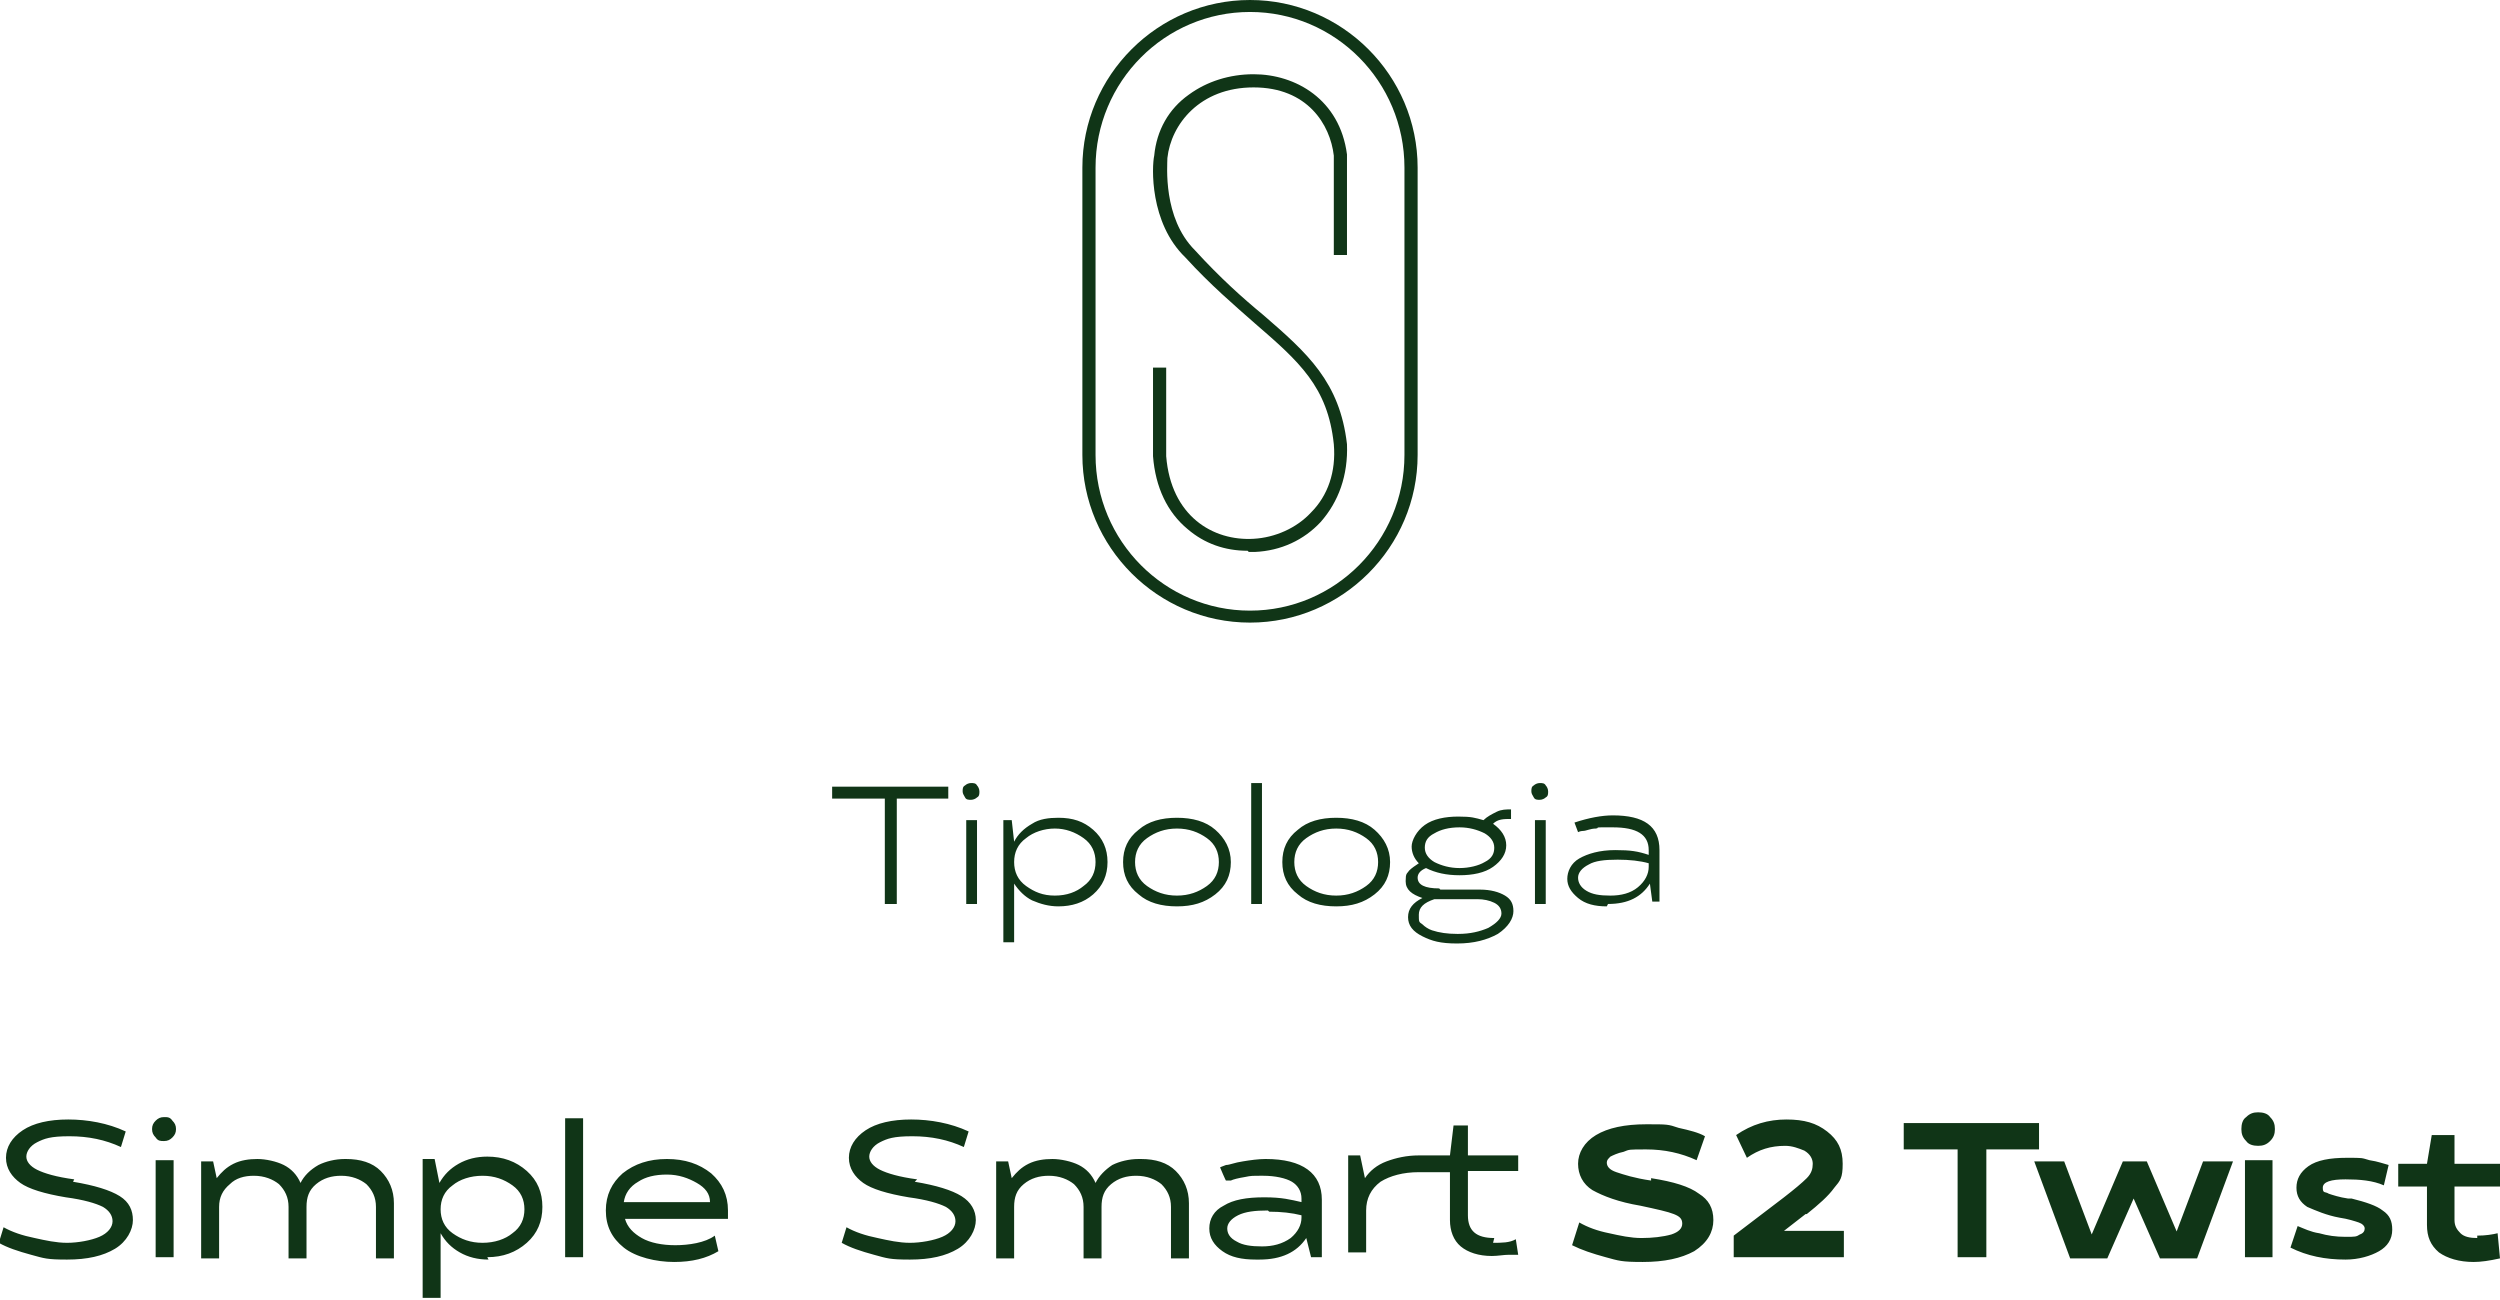 <svg xmlns="http://www.w3.org/2000/svg" id="Layer_3" viewBox="0 0 208.8 108.6"><defs><style>      .st0 {        fill: #103517;      }    </style></defs><path class="st0" d="M104.2,46c-1.9,0-3.6-.6-5-1.8-1.7-1.4-2.7-3.5-2.9-6.1v-7.4h1.1v7.4c.4,5,3.9,7.1,7.3,6.9,1.8-.1,3.6-.9,4.8-2.2,1.4-1.4,2.1-3.4,1.9-5.7-.5-4.8-2.9-6.9-6.6-10.1-1.7-1.5-3.7-3.2-5.8-5.5-3-2.9-2.8-7.6-2.6-8.5h0c.2-2.1,1.2-3.9,2.9-5.1,1.5-1.1,3.4-1.7,5.4-1.7,3.5,0,7.2,2.1,7.8,6.7h0v8.4h-1.1v-8.3c-.3-2.6-2.2-5.7-6.7-5.7s-6.9,3.1-7.2,5.9h0c0,.6-.4,5,2.3,7.7h0c2.1,2.3,4,4,5.7,5.4,3.7,3.2,6.4,5.6,7,10.8h0c.1,2.6-.7,4.8-2.2,6.5-1.4,1.5-3.3,2.4-5.5,2.5-.2,0-.3,0-.5,0h0Z"></path><path class="st0" d="M104.4,52c-7.7,0-14-6.3-14-14V14c0-7.7,6.3-14,14-14s14,6.3,14,14v24c0,7.7-6.3,14-14,14h0ZM104.4,1c-7.1,0-12.9,5.8-12.9,13v24c0,7.2,5.8,13,12.9,13s12.9-5.8,12.9-13V14c0-7.2-5.8-13-12.9-13Z"></path><path class="st0" d="M73.8,66.7h-4.3v-1h9.7v1h-4.3v8.8h-1s0-8.8,0-8.8ZM81.6,75.5h-.9v-7h.9v7ZM80.6,65.6c.1-.1.3-.2.5-.2s.4,0,.5.2c.1.1.2.3.2.5s0,.4-.2.5c-.1.1-.3.2-.5.2s-.4,0-.5-.2-.2-.3-.2-.5,0-.4.2-.5ZM88.4,75.7c-.8,0-1.5-.2-2.2-.5-.6-.3-1.1-.8-1.5-1.4h0v4.9h-.9v-10.2h.7l.2,1.8h0c.3-.6.8-1.1,1.5-1.5.6-.4,1.4-.5,2.2-.5,1.2,0,2.1.3,2.9,1,.8.7,1.2,1.6,1.2,2.7,0,1.1-.4,2-1.2,2.7s-1.8,1-2.9,1h0ZM88.1,69.2c-.9,0-1.8.3-2.4.8-.7.5-1,1.2-1,2s.3,1.5,1,2,1.4.8,2.4.8,1.8-.3,2.4-.8c.7-.5,1-1.2,1-2s-.3-1.5-1-2c-.7-.5-1.5-.8-2.4-.8ZM95.1,69.3c.8-.7,1.9-1,3.2-1s2.4.3,3.2,1,1.3,1.6,1.3,2.7-.4,2-1.3,2.7c-.9.7-1.9,1-3.2,1s-2.4-.3-3.2-1c-.9-.7-1.3-1.6-1.3-2.7s.4-2,1.3-2.7ZM95.8,74c.7.5,1.5.8,2.5.8s1.8-.3,2.5-.8c.7-.5,1-1.2,1-2s-.3-1.5-1-2c-.7-.5-1.5-.8-2.5-.8s-1.8.3-2.5.8c-.7.5-1,1.2-1,2s.3,1.5,1,2ZM105.4,75.5h-.9v-10.1h.9v10.1ZM108.4,69.3c.8-.7,1.9-1,3.2-1s2.4.3,3.2,1,1.3,1.6,1.3,2.7-.4,2-1.3,2.7c-.9.7-1.9,1-3.2,1s-2.4-.3-3.2-1c-.9-.7-1.3-1.6-1.3-2.7s.4-2,1.3-2.7ZM109.1,74c.7.5,1.5.8,2.5.8s1.8-.3,2.5-.8c.7-.5,1-1.2,1-2s-.3-1.5-1-2c-.7-.5-1.5-.8-2.5-.8s-1.8.3-2.5.8c-.7.5-1,1.2-1,2s.3,1.5,1,2ZM120.3,74.3h3.3c.9,0,1.6.2,2.1.5s.7.7.7,1.3-.4,1.3-1.3,1.9c-.9.5-2,.8-3.4.8s-2.1-.2-2.9-.6-1.2-.9-1.2-1.6.4-1.2,1.2-1.6h0c-.9-.3-1.4-.7-1.4-1.4s.1-.6.3-.9c.2-.2.5-.4.8-.6h0c-.4-.4-.6-.9-.6-1.4s.4-1.3,1.1-1.8c.7-.5,1.7-.7,2.8-.7s1.4.1,2.1.3c.3-.3.7-.5,1.1-.7.4-.2.8-.2,1.2-.2v.8c-.6,0-1.1,0-1.5.4h0c.7.5,1.1,1.1,1.1,1.8s-.4,1.3-1.1,1.8-1.7.7-2.8.7-2-.2-2.8-.6c-.5.2-.7.5-.7.8,0,.6.6.9,1.8.9h0ZM121.8,78c1,0,1.8-.2,2.5-.5.7-.4,1.1-.8,1.1-1.2s-.2-.7-.6-.9c-.4-.2-.9-.3-1.4-.3h-3.6c-.9.3-1.3.7-1.3,1.3s0,.6.3.8c.2.2.5.4.8.5.6.2,1.3.3,2.1.3ZM121.9,69.1c-.9,0-1.6.2-2.1.5-.6.3-.8.7-.8,1.2s.3.9.8,1.2c.6.3,1.3.5,2.1.5s1.6-.2,2.1-.5c.6-.3.8-.7.8-1.2s-.3-.9-.8-1.2c-.6-.3-1.3-.5-2.1-.5ZM129.1,75.5h-.9v-7h.9v7ZM128.1,65.6c.1-.1.3-.2.5-.2s.4,0,.5.2c.1.1.2.3.2.5s0,.4-.2.5c-.1.1-.3.2-.5.2s-.4,0-.5-.2-.2-.3-.2-.5,0-.4.2-.5ZM134.2,75.7c-1,0-1.8-.2-2.4-.7s-.9-1-.9-1.6.3-1.3,1-1.7,1.7-.7,3-.7,1.9.1,2.8.4v-.4c0-1.3-1-1.9-3-1.9s-.9,0-1.4.1c-.5,0-.8.2-1.1.2-.2,0-.4.1-.4.1l-.3-.8c1.2-.4,2.3-.6,3.2-.6,2.6,0,3.9.9,3.9,2.9v4.3h-.6l-.2-1.5h0c-.7,1.1-1.8,1.7-3.5,1.7h0ZM135.1,71.8c-1.1,0-1.9.1-2.4.4-.6.3-.9.7-.9,1.1s.2.8.7,1.1c.5.3,1.1.4,2,.4s1.7-.2,2.3-.7c.6-.5.9-1.1.9-1.7v-.3c-.7-.2-1.6-.3-2.6-.3h0Z"></path><path class="st0" d="M6.1,98.7c1.8.3,3.1.7,3.9,1.2.8.5,1.1,1.2,1.1,2s-.5,1.8-1.5,2.4c-1,.6-2.3.9-4,.9s-1.9-.1-3-.4c-1.1-.3-2-.6-2.7-1l.4-1.3c.7.4,1.6.7,2.6.9.9.2,1.8.4,2.7.4s2-.2,2.7-.5c.7-.3,1.1-.8,1.1-1.3s-.3-.9-.8-1.2c-.6-.3-1.6-.6-3.1-.8-1.8-.3-3.1-.7-3.8-1.2s-1.2-1.2-1.2-2.1.5-1.7,1.4-2.3c.9-.6,2.2-.9,3.8-.9s3.3.3,4.8,1l-.4,1.3c-1.3-.6-2.7-.9-4.3-.9s-2.1.2-2.7.5c-.6.3-.9.8-.9,1.2s.3.8.9,1.1c.6.3,1.6.6,3.1.8h0ZM14.5,105h-1.5v-8.1h1.5v8.1ZM13,93.6c.2-.2.4-.3.7-.3s.5,0,.7.3c.2.2.3.4.3.7s-.1.5-.3.7c-.2.2-.4.3-.7.3s-.5,0-.7-.3c-.2-.2-.3-.4-.3-.7s.1-.5.3-.7h0ZM28.9,96.8c1.2,0,2.2.3,2.9,1s1.1,1.6,1.1,2.7v4.6h-1.5v-4.3c0-.8-.3-1.4-.8-1.9-.5-.4-1.2-.7-2.1-.7-.8,0-1.5.2-2.1.7-.6.5-.8,1.1-.8,1.9v4.3h-1.5v-4.3c0-.8-.3-1.4-.8-1.9-.5-.4-1.2-.7-2.1-.7-.8,0-1.5.2-2,.7-.6.5-.9,1.1-.9,1.9v4.3h-1.5v-8.1h1l.3,1.4h0c.4-.5.8-.9,1.4-1.2s1.3-.4,2-.4,1.6.2,2.2.5c.6.3,1.1.8,1.4,1.5h0c.3-.6.8-1.1,1.5-1.5.6-.3,1.4-.5,2.2-.5h0ZM40.8,105.2c-.9,0-1.7-.2-2.4-.6-.7-.4-1.2-.9-1.6-1.6h0v5.4h-1.5v-11.6h1l.4,2h0c.4-.7.9-1.2,1.6-1.6s1.5-.6,2.4-.6c1.3,0,2.4.4,3.3,1.2.9.8,1.3,1.8,1.3,3s-.4,2.2-1.3,3-2,1.2-3.3,1.2h0ZM40.3,98.2c-1,0-1.9.3-2.5.8-.7.5-1,1.2-1,2s.3,1.5,1,2,1.5.8,2.5.8,1.9-.3,2.5-.8c.7-.5,1-1.2,1-2s-.3-1.5-1-2c-.7-.5-1.5-.8-2.5-.8ZM48.7,105h-1.5v-11.6h1.5v11.6ZM55.7,96.8c1.5,0,2.7.4,3.7,1.2.9.8,1.4,1.8,1.4,3.1s0,.5,0,.7h-8.6c.2.7.7,1.2,1.4,1.6s1.7.6,2.8.6,2.5-.2,3.3-.8l.3,1.3c-1,.6-2.2.9-3.7.9s-3.2-.4-4.2-1.2c-1-.8-1.5-1.8-1.5-3.1s.5-2.3,1.4-3.1c1-.8,2.2-1.2,3.7-1.2h0ZM52.1,100.4h7.2c0-.7-.4-1.2-1.1-1.6-.7-.4-1.5-.7-2.5-.7s-1.8.2-2.4.6c-.7.4-1.1,1-1.2,1.7h0ZM76.4,98.7c1.8.3,3.1.7,3.9,1.2.8.5,1.2,1.2,1.2,2s-.5,1.8-1.5,2.4c-1,.6-2.3.9-4,.9s-1.9-.1-3-.4c-1.1-.3-2-.6-2.7-1l.4-1.3c.7.4,1.6.7,2.6.9.9.2,1.8.4,2.7.4s2-.2,2.7-.5c.7-.3,1.1-.8,1.1-1.3s-.3-.9-.8-1.2c-.6-.3-1.6-.6-3.1-.8-1.8-.3-3.1-.7-3.8-1.2s-1.2-1.2-1.2-2.1.5-1.7,1.4-2.3c.9-.6,2.2-.9,3.8-.9s3.3.3,4.8,1l-.4,1.3c-1.3-.6-2.7-.9-4.3-.9s-2.1.2-2.7.5c-.6.3-.9.8-.9,1.2s.3.8.9,1.1c.6.3,1.6.6,3.1.8h0ZM95.3,96.8c1.2,0,2.2.3,2.9,1s1.1,1.6,1.1,2.7v4.6h-1.5v-4.3c0-.8-.3-1.4-.8-1.9-.5-.4-1.2-.7-2.1-.7-.8,0-1.5.2-2.1.7-.6.5-.8,1.1-.8,1.9v4.3h-1.5v-4.3c0-.8-.3-1.4-.8-1.9-.5-.4-1.2-.7-2.1-.7-.8,0-1.5.2-2.1.7-.6.5-.8,1.1-.8,1.9v4.3h-1.5v-8.1h1l.3,1.4h0c.4-.5.8-.9,1.4-1.2.6-.3,1.3-.4,2-.4s1.6.2,2.2.5,1.1.8,1.4,1.5h0c.3-.6.8-1.1,1.4-1.5.6-.3,1.4-.5,2.2-.5h0ZM104.9,105.2c-1.2,0-2.1-.2-2.8-.7-.7-.5-1.1-1.1-1.1-1.9s.4-1.5,1.2-1.9c.8-.5,1.9-.7,3.4-.7s2.2.2,3.1.4v-.3c0-.6-.3-1.1-.8-1.4s-1.4-.5-2.4-.5-1,0-1.5.1c-.6.1-1,.2-1.2.3h-.4c0,.1-.5-1.1-.5-1.1,0,0,.2-.1.5-.2.3,0,.7-.2,1.4-.3.6-.1,1.3-.2,1.9-.2,3.1,0,4.7,1.2,4.7,3.4v4.8h-.9l-.4-1.6h0c-.8,1.2-2.1,1.8-3.9,1.8h0ZM105.9,101.1c-1.1,0-1.9.1-2.5.4-.6.3-.9.7-.9,1.1s.2.8.8,1.1c.5.3,1.2.4,2.1.4s1.7-.2,2.4-.7c.6-.5.9-1.1.9-1.7v-.2c-.8-.2-1.7-.3-2.7-.3h0ZM124.7,103.8c.7,0,1.4,0,1.9-.3l.2,1.3s-.1,0-.3,0c0,0-.2,0-.3,0-.1,0-.2,0-.2,0-.4,0-.9.1-1.4.1-1.1,0-2-.3-2.6-.8-.6-.5-.9-1.3-.9-2.2v-4h-2.6c-1.3,0-2.4.3-3.2.8-.8.6-1.2,1.4-1.2,2.4v3.5h-1.5v-8.1h1l.4,1.9h0c.4-.6,1-1.1,1.8-1.4.8-.3,1.7-.5,2.7-.5h2.6l.3-2.5h1.2v2.5h4.2v1.3h-4.2v3.7c0,1.3.7,1.9,2.2,1.9h0ZM137.9,98.4c1.9.3,3.2.7,4,1.3.8.5,1.2,1.2,1.2,2.2s-.5,1.9-1.6,2.6c-1.1.6-2.5.9-4.3.9s-2-.1-3.1-.4c-1.1-.3-2-.6-2.8-1l.6-1.9c.7.4,1.5.7,2.5.9.9.2,1.8.4,2.7.4s1.8-.1,2.5-.3c.6-.2.9-.5.9-.9s-.2-.6-.7-.8c-.5-.2-1.4-.4-2.8-.7-1.8-.3-3.1-.8-4-1.3-.8-.5-1.2-1.3-1.2-2.2s.5-1.8,1.5-2.4c1-.6,2.4-.9,4.2-.9s1.8,0,2.7.3c.9.2,1.7.4,2.2.7l-.7,2c-1.3-.6-2.7-.9-4.2-.9s-1.4,0-1.9.2c-.5.1-.9.3-1.1.4-.2.2-.3.3-.3.5,0,.3.2.6.8.8s1.5.5,2.9.7h0ZM150.8,101.4l-1.8,1.4h0c0,0,5,0,5,0v2.2h-9.2v-1.8l4.2-3.2c.9-.7,1.5-1.2,1.9-1.6.4-.4.5-.8.5-1.2s-.2-.8-.7-1.1c-.5-.2-1-.4-1.6-.4-1.2,0-2.2.3-3.2,1l-.9-1.9c1.3-.9,2.7-1.3,4.2-1.3s2.5.3,3.4,1c.9.7,1.3,1.5,1.3,2.7s-.2,1.4-.7,2c-.5.7-1.3,1.4-2.3,2.2h0ZM163.4,96h-4.4v-2.2h11.3v2.2h-4.4v9h-2.4v-9h0ZM181.7,103.1h0l2.3-6.1h2.5l-3,8.1h-3.1l-2.2-5h0l-2.2,5h-3.1l-3-8.1h2.5l2.3,6.1h0l2.6-6.1h2l2.6,6.1h0ZM189.8,105h-2.3v-8.1h2.3v8.1ZM187.2,94.3c0-.4.1-.8.4-1,.3-.3.6-.4,1-.4s.8.1,1,.4c.3.3.4.6.4,1s-.1.7-.4,1c-.3.3-.6.4-1,.4s-.8-.1-1-.4c-.3-.3-.4-.6-.4-1h0ZM199.8,102.7c0,.8-.4,1.4-1.1,1.8-.7.4-1.7.7-2.8.7-1.7,0-3.2-.3-4.6-1l.6-1.8c.5.2,1.1.5,1.8.6.7.2,1.4.3,2.2.3s.9,0,1.2-.2c.3-.1.4-.3.4-.5s-.2-.4-.5-.5c-.3-.1-.9-.3-1.6-.4-1.1-.2-2-.6-2.7-.9-.6-.4-.9-.9-.9-1.6s.3-1.3,1-1.8c.7-.5,1.8-.7,3.2-.7s1.2,0,1.9.2c.7.1,1.2.3,1.6.4l-.4,1.7c-.9-.4-2-.5-3.2-.5s-1.9.2-1.9.7.2.3.5.5c.3.1.9.3,1.6.4.1,0,.2,0,.3,0,1.2.3,2.1.6,2.6,1,.6.4.8.9.8,1.6h0ZM206.9,103.2c.7,0,1.3-.1,1.7-.2l.2,2.1c-.9.2-1.6.3-2.2.3-1.2,0-2.2-.3-2.9-.8-.7-.6-1-1.3-1-2.3v-3.2h-2.4v-1.9h2.4l.4-2.4h1.9v2.4h3.8v1.9h-3.8v2.8c0,.5.2.8.5,1.1s.8.4,1.4.4h0Z"></path></svg>
